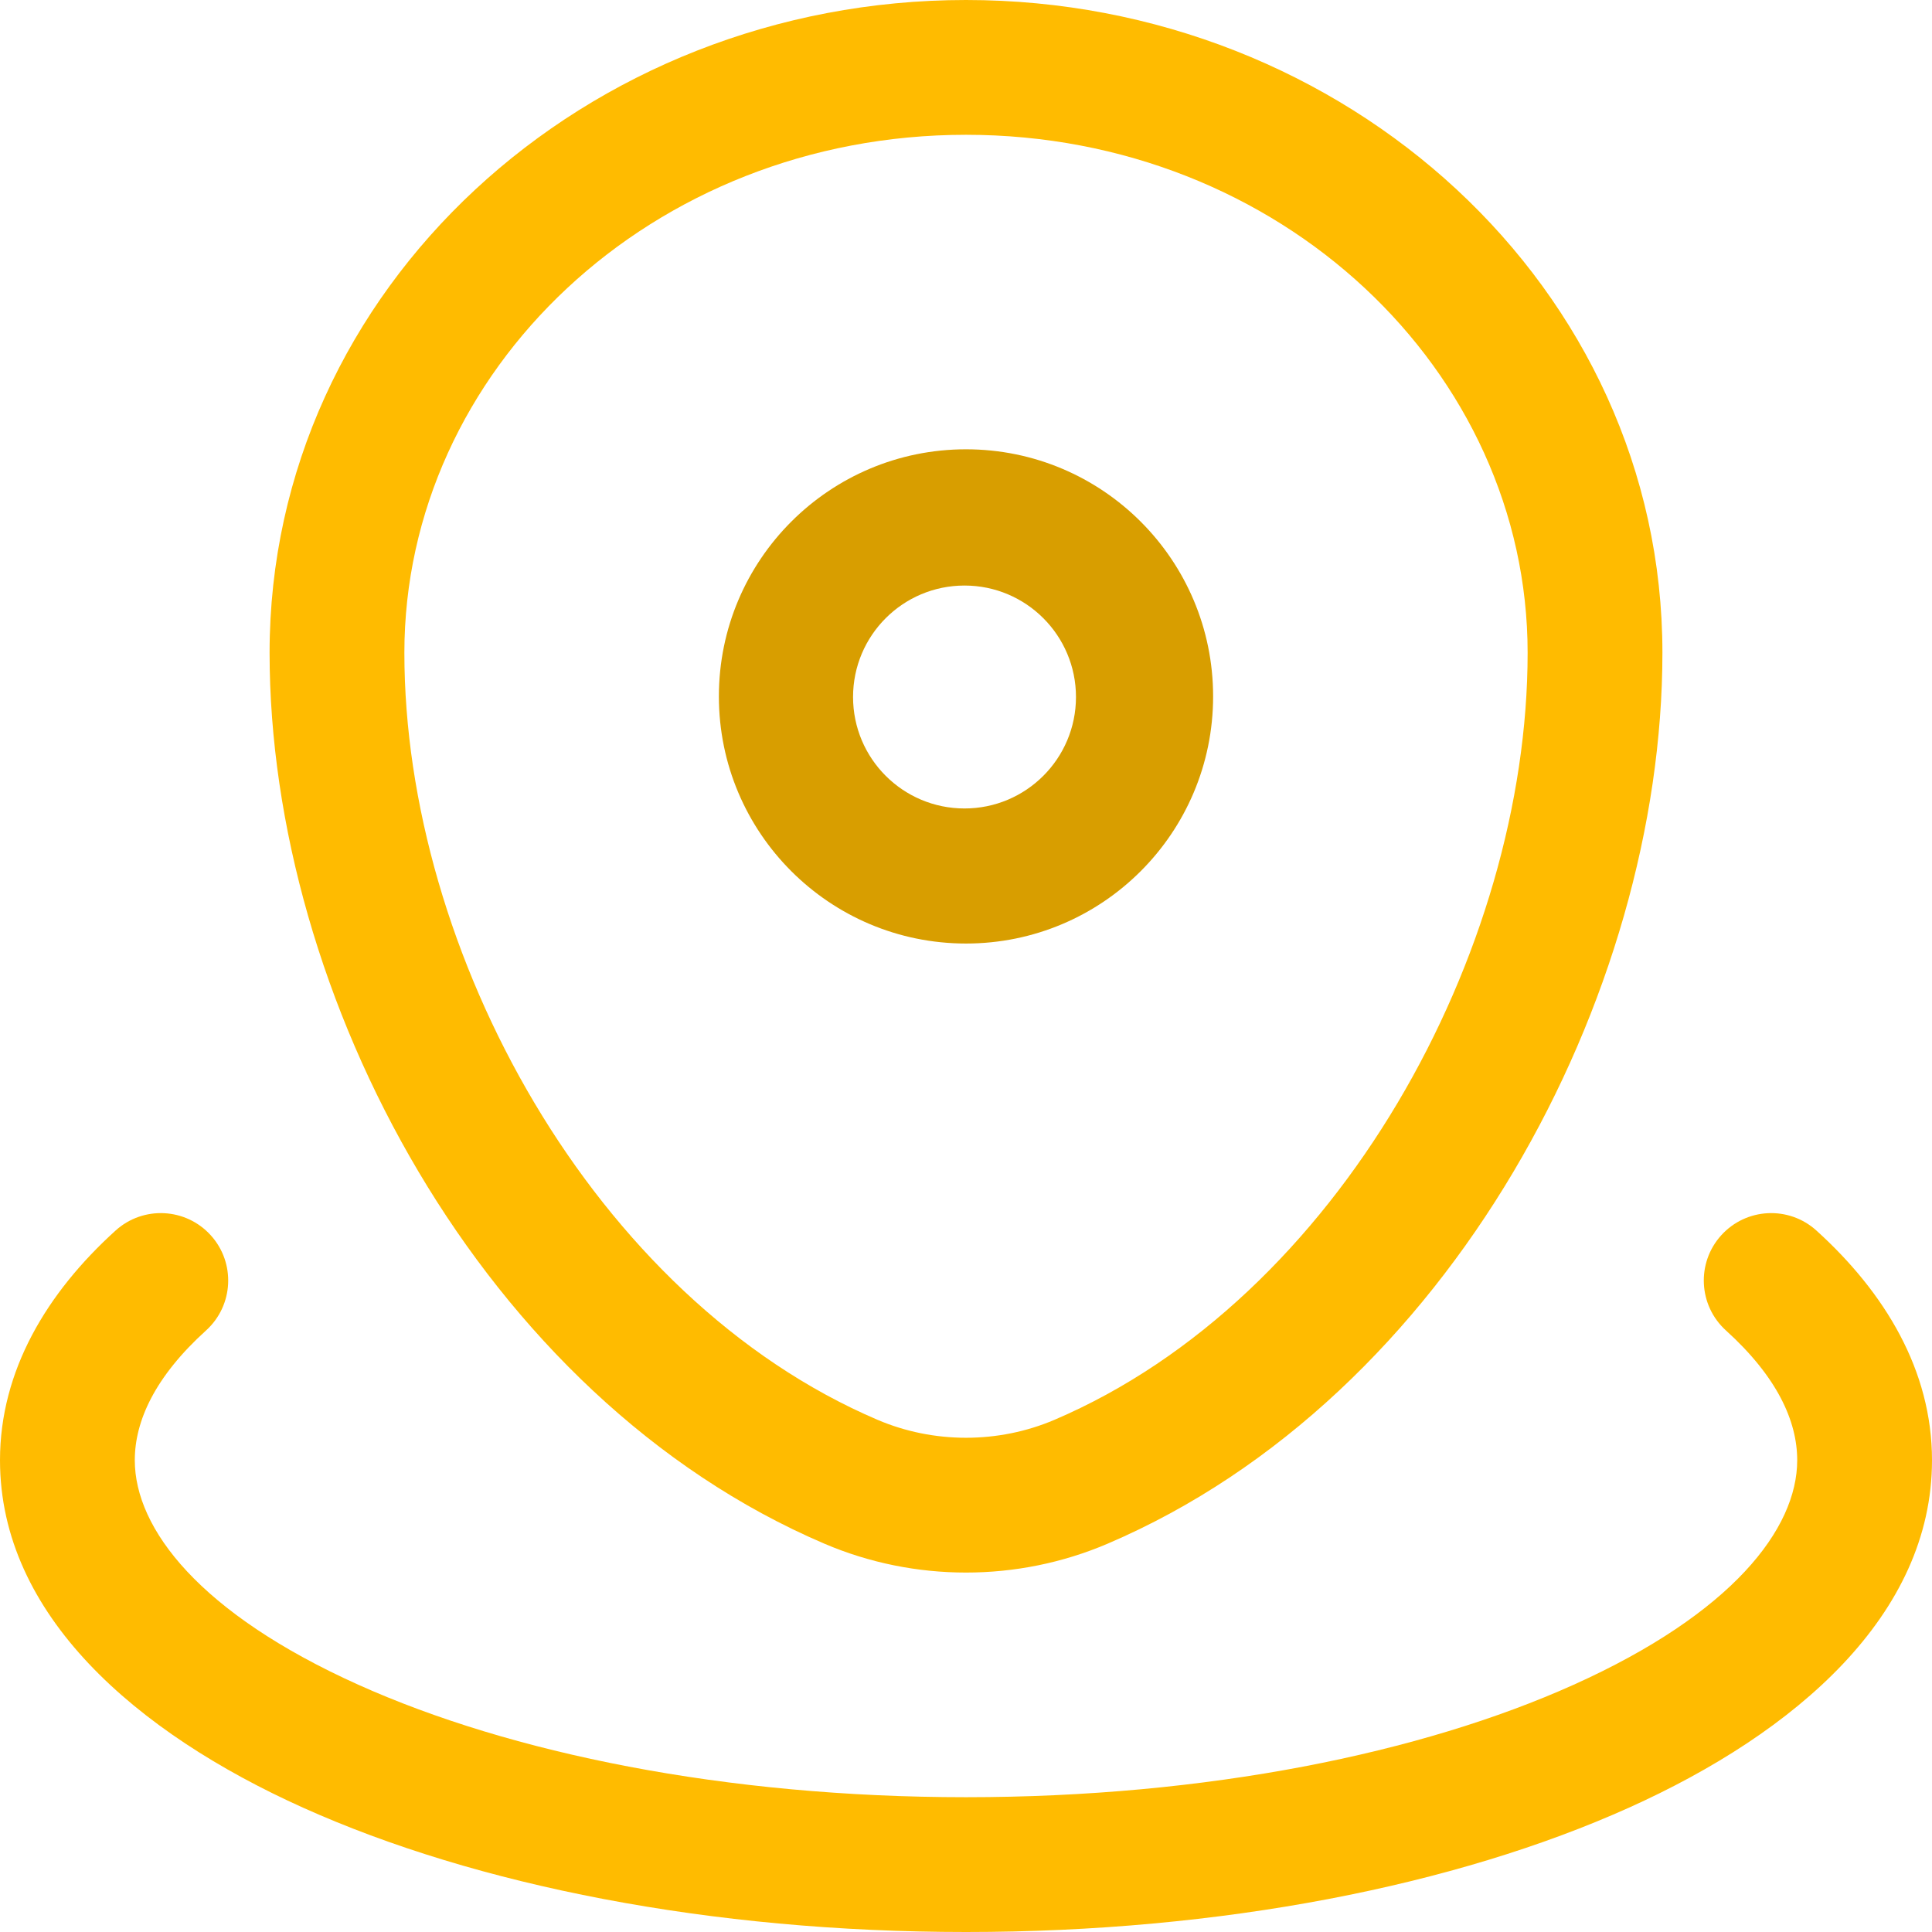 <svg width="650" height="650" viewBox="0 0 650 650" fill="none" xmlns="http://www.w3.org/2000/svg">
<path fill-rule="evenodd" clip-rule="evenodd" d="M90.698 219.629C90.698 96.824 197.16 0 325 0C452.838 0 559.302 96.824 559.302 219.629C559.302 334.85 487.866 470.116 372.61 519.371C342.353 532.302 307.647 532.302 277.39 519.371C162.134 470.116 90.698 334.85 90.698 219.629ZM325 45.349C219.082 45.349 136.047 124.883 136.047 219.629C136.047 320.253 199.699 436.854 295.212 477.671C314.086 485.737 335.914 485.737 354.788 477.671C450.302 436.854 513.953 320.253 513.953 219.629C513.953 124.883 430.917 45.349 325 45.349ZM70.908 415.595C79.313 424.876 78.602 439.216 69.32 447.62C52.157 463.163 45.349 478.04 45.349 491.279C45.349 514.368 67.237 542.82 120.528 566.8C171.691 589.825 243.962 604.651 325 604.651C406.038 604.651 478.309 589.825 529.472 566.8C582.763 542.82 604.651 514.368 604.651 491.279C604.651 478.04 597.843 463.163 580.68 447.62C571.398 439.216 570.688 424.876 579.093 415.595C587.497 406.31 601.836 405.6 611.118 414.008C634.188 434.895 650 461.08 650 491.279C650 543.327 604.21 582.899 548.08 608.155C489.822 634.373 410.933 650 325 650C239.068 650 160.177 634.373 101.919 608.155C45.789 582.899 0 543.327 0 491.279C0 461.08 15.813 434.895 38.881 414.008C48.163 405.6 62.502 406.31 70.908 415.595Z" fill="#FFBB00"/>
<path fill-rule="evenodd" clip-rule="evenodd" d="M241.86 234.302C241.86 188.385 279.083 151.162 325 151.162C370.917 151.162 408.139 188.385 408.139 234.302C408.139 280.219 370.917 317.441 325 317.441C279.083 317.441 241.86 280.219 241.86 234.302ZM324.5 272C345.211 272 362 255.211 362 234.5C362 213.789 345.211 197 324.5 197C303.789 197 287 213.789 287 234.5C287 255.211 303.789 272 324.5 272Z" fill="#D89E00"/>
</svg>
